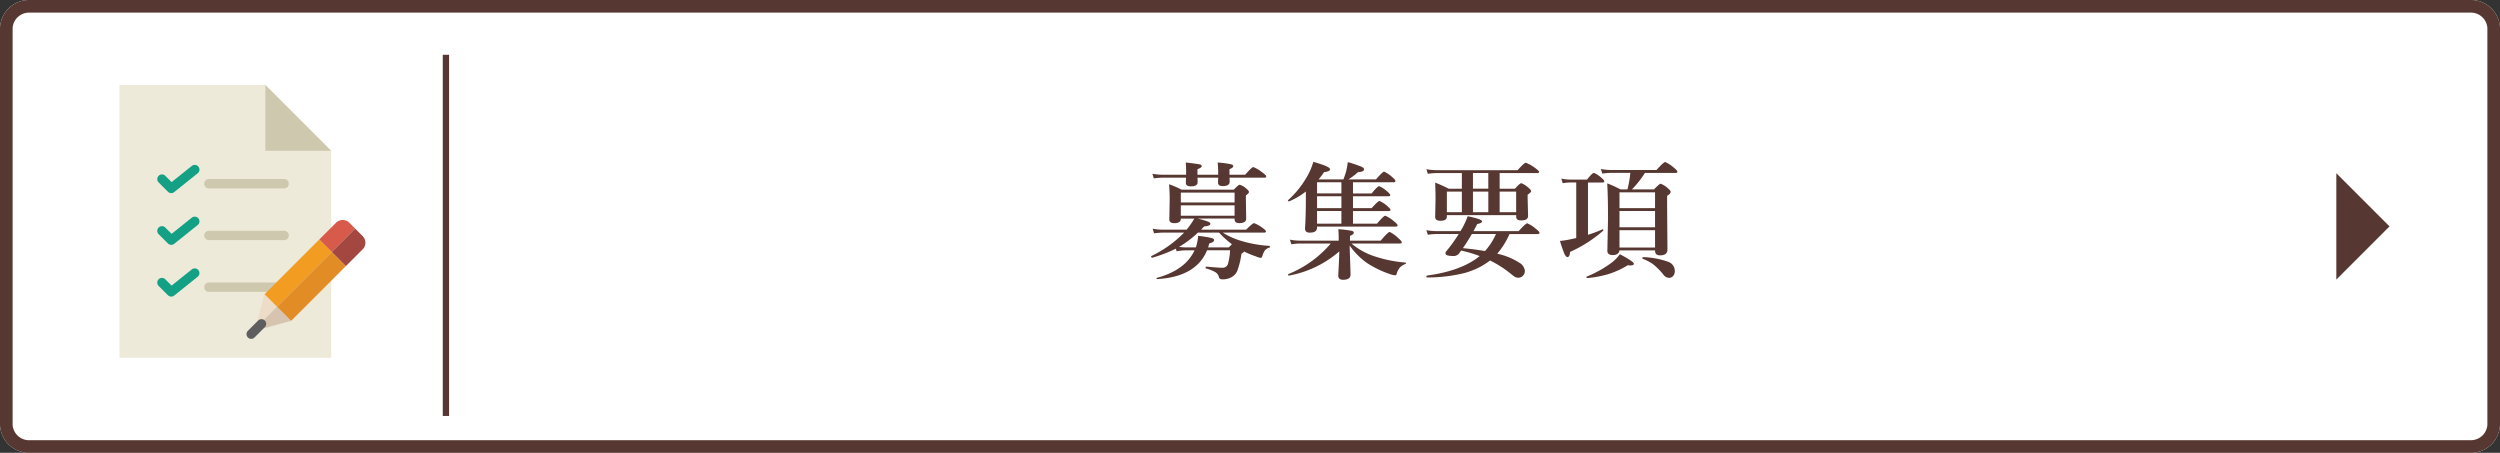 <svg xmlns="http://www.w3.org/2000/svg" width="396" height="71.726" viewBox="0 0 396 71.726"><rect x="0" y="0" width="396" height="71.726" fill="#333333" stroke="none"/><g transform="translate(-346 -3599)"><path d="M1010.16,235.926H623.64a4.6,4.6,0,0,1-4.74-4.4V168.6a4.6,4.6,0,0,1,4.74-4.4h386.52a4.6,4.6,0,0,1,4.74,4.4v62.93A4.6,4.6,0,0,1,1010.16,235.926Z" transform="translate(-272.9 3434.8)" fill="#fff"/><path d="M1010.16,233.926a2.621,2.621,0,0,0,2.74-2.4V168.6a2.621,2.621,0,0,0-2.74-2.4H623.64a2.621,2.621,0,0,0-2.74,2.4v62.93a2.621,2.621,0,0,0,2.74,2.4h386.52m0,2H623.64a4.6,4.6,0,0,1-4.74-4.4V168.6a4.6,4.6,0,0,1,4.74-4.4h386.52a4.6,4.6,0,0,1,4.74,4.4v62.93A4.6,4.6,0,0,1,1010.16,235.926Z" transform="translate(-272.9 3434.8)" fill="#573731"/><path d="M.5,57.209h-1V0h1Z" transform="translate(416.634 3607.679)" fill="#573731"/><g transform="translate(8581.932 -8825.546)"><g transform="translate(-8217 12438)"><path d="M40.027,10.431,29.6,0H6.5V43.213H40.027Z" transform="translate(-6.5)" fill="#edeada"/><path d="M37.5,0V10.431H47.931Z" transform="translate(-14.404)" fill="#cec9ae"/><path d="M37.166,21.49H25.245a.745.745,0,0,1,0-1.49H37.166a.745.745,0,1,1,0,1.49Z" transform="translate(-11.089 -5.099)" fill="#cec9ae"/><path d="M16.735,21.47a.745.745,0,0,1-.527-.218l-1.49-1.49a.745.745,0,0,1,1.053-1.053l1.018,1.018,3.2-2.564a.745.745,0,0,1,.931,1.164L17.2,21.307A.737.737,0,0,1,16.735,21.47Z" transform="translate(-8.539 -4.334)" fill="#14a085"/><path d="M37.166,32.49H25.245a.745.745,0,0,1,0-1.49H37.166a.745.745,0,1,1,0,1.49Z" transform="translate(-11.089 -7.904)" fill="#cec9ae"/><path d="M16.735,32.47a.745.745,0,0,1-.527-.218l-1.49-1.49a.745.745,0,0,1,1.053-1.053l1.018,1.018,3.2-2.564a.745.745,0,0,1,.931,1.164L17.2,32.307A.737.737,0,0,1,16.735,32.47Z" transform="translate(-8.539 -7.139)" fill="#14a085"/><path d="M37.166,43.49H25.245a.745.745,0,0,1,0-1.49H37.166a.745.745,0,0,1,0,1.49Z" transform="translate(-11.089 -10.708)" fill="#cec9ae"/><path d="M16.735,43.47a.745.745,0,0,1-.527-.218l-1.49-1.49a.745.745,0,0,1,1.053-1.053l1.018,1.018,3.2-2.564a.745.745,0,0,1,.931,1.164L17.2,43.307A.737.737,0,0,1,16.735,43.47Z" transform="translate(-8.539 -9.943)" fill="#14a085"/></g><g transform="translate(-8196.884 12459.392)"><path d="M32.683,45.489l-.006.005L31.2,50.926l3.462-3.462Z" transform="translate(-29.825 -33.734)" fill="#eddcc7"/><path d="M50.5,31.074l-.929-.929a1.479,1.479,0,0,0-2.091,0l-2.669,2.669,1.975,1.975Z" transform="translate(-33.295 -29.712)" fill="#d75a4a"/><rect width="2.793" height="12.237" transform="translate(11.511 3.101) rotate(45)" fill="#f29c21"/><path d="M36.858,50.385l.006-.006-2.24-2.24L31.162,51.6l-.1.364Z" transform="translate(-29.791 -34.41)" fill="#d6c4b1"/><path d="M49.7,37.495l2.669-2.669a1.479,1.479,0,0,0,0-2.091l-1.194-1.194-3.714,3.714Z" transform="translate(-33.971 -30.178)" fill="#a34740"/><rect width="3.167" height="12.237" transform="translate(7.072 15.97) rotate(-135)" fill="#e18c25"/><path d="M30.1,53.908a.745.745,0,0,1-.527-1.272l1.644-1.644a.745.745,0,0,1,1.053,1.053L30.628,53.69A.74.74,0,0,1,30.1,53.908Z" transform="translate(-29.356 -35.082)" fill="#5e5e5e"/></g></g><path d="M-37.742-3.105A21.664,21.664,0,0,1-41.5-1.66q-.059.01-.117-.078a.223.223,0,0,1-.049-.127.066.066,0,0,1,.029-.059,18.41,18.41,0,0,0,5.2-3.721h-3.32a11.134,11.134,0,0,0-1.436.117l-.225-.732a9.619,9.619,0,0,0,1.66.156h3.721a14.3,14.3,0,0,0,1.221-1.758h-2.139v.039q0,.684-1.025.684-.8,0-.8-.6l.059-3.086q0-1.426-.1-2.48a15.553,15.553,0,0,1,1.982.859h8.281q.732-.781.938-.781a2.831,2.831,0,0,1,1.035.615q.42.342.42.547,0,.176-.488.537v.625l.049,3.057q0,.7-1.113.7-.723,0-.723-.605v-.117h-5.84a14.949,14.949,0,0,1,1.67.5q.332.146.332.322,0,.342-.977.42-.088.088-.273.283-.146.156-.225.234h7.139q1.035-1.035,1.26-1.035a5.108,5.108,0,0,1,1.318.742q.557.381.557.557,0,.2-.254.2H-30.32A11.867,11.867,0,0,0-27.7-4.424a19.294,19.294,0,0,0,4.775.879q.078,0,.078.127t-.078.156a1.43,1.43,0,0,0-.693.41A2.694,2.694,0,0,0-24-2.061a1.626,1.626,0,0,1-.156.361.205.205,0,0,1-.166.059,3.887,3.887,0,0,1-.781-.244,15.525,15.525,0,0,1-1.816-.752,3.029,3.029,0,0,1-.439.352A11.766,11.766,0,0,1-28.045.479,2.031,2.031,0,0,1-28.9,1.4a2.8,2.8,0,0,1-1.475.361q-.469,0-.547-.361a1.26,1.26,0,0,0-.586-.791A6.08,6.08,0,0,0-32.957.039q-.068-.02-.068-.137,0-.166.088-.166,1.846.186,2.539.186a.863.863,0,0,0,.9-.576,9.456,9.456,0,0,0,.342-2.187H-32.8q-1.748,4.209-7.91,4.561-.1,0-.1-.117a.068.068,0,0,1,.059-.078q4.521-1.23,5.967-4.365H-36a9.081,9.081,0,0,0-1.621.156Zm.5-.273a9.08,9.08,0,0,0,1.2.078h1.465a7.328,7.328,0,0,0,.361-1.826,17.813,17.813,0,0,1,2.148.342q.381.117.381.322,0,.352-.752.518a5.151,5.151,0,0,1-.205.645h3.281l.5-.5A14.644,14.644,0,0,1-30.9-5.645h-3.35A15.986,15.986,0,0,1-37.244-3.379Zm8.8-4.941V-9.961h-8.516V-8.32Zm0-2.1v-1.562h-8.516v1.563Zm-.8-3.926q.02.322.02.635,0,.7-1.1.7-.742,0-.742-.557,0-.342.029-.781h-3.281q.02.361.02.723,0,.654-1.084.654-.781,0-.781-.557l.029-.82H-39.8a11.134,11.134,0,0,0-1.436.117l-.225-.732a9.5,9.5,0,0,0,1.66.156h3.682v-.5q0-.859-.059-1.445,1.914.225,2.246.313.283.068.283.273,0,.234-.674.479v.879h3.281v-.4q0-.664-.078-1.543a17.99,17.99,0,0,1,2.07.273q.4.107.4.293,0,.264-.6.5v.879h2.48q1.064-1.221,1.3-1.221a5.81,5.81,0,0,1,1.426.859q.615.43.615.625t-.254.2ZM-15.38-6.6v.137q0,.82-1.1.82a.884.884,0,0,1-.654-.176.834.834,0,0,1-.146-.566q.127-1.953.127-4.668v-1.1a11.237,11.237,0,0,1-2.637,1.553.075.075,0,0,1-.029.01.138.138,0,0,1-.156-.156.066.066,0,0,1,.02-.049,14.652,14.652,0,0,0,2.822-3.437,10.287,10.287,0,0,0,1.162-2.617q2.637.732,2.637,1.152a.314.314,0,0,1-.205.313,3,3,0,0,1-.732.166,13.386,13.386,0,0,1-.859,1.143H-11.2q.225-.576.42-1.24a14.038,14.038,0,0,0,.273-1.494,21.225,21.225,0,0,1,2.178.732q.4.2.4.4,0,.41-.977.459a9.684,9.684,0,0,1-1.5,1.143h4.365Q-4.98-15.3-4.765-15.3a4.321,4.321,0,0,1,1.26.84q.537.439.537.645t-.3.2H-9.687v1.768h2.959Q-5.8-13-5.546-13a4.606,4.606,0,0,1,1.24.8q.518.439.518.605,0,.2-.254.2H-9.687v1.875h2.959q1.006-1.133,1.24-1.133a4.269,4.269,0,0,1,1.221.791q.518.439.518.605,0,.2-.254.2H-9.687v2h3.8Q-4.814-8.32-4.57-8.32A5.543,5.543,0,0,1-3.2-7.441q.576.469.576.645,0,.2-.264.2Zm0-5.254h3.857v-1.768H-15.38Zm0,.459v1.875h3.857V-11.4Zm0,2.334v2h3.857v-2Zm5.166,5.469q.029,1.328.1,3.125.039,1.143.039,1.475,0,.82-1.182.82-.762,0-.762-.664,0-.146.078-1.6.068-1.338.088-2.236a16.7,16.7,0,0,1-7.979,3.838q-.127.029-.127-.156a.084.084,0,0,1,.049-.088,17.376,17.376,0,0,0,6.7-4.834h-4.883a9.779,9.779,0,0,0-1.357.117l-.225-.732a7.963,7.963,0,0,0,1.523.156h6.2v-.283q0-.937-.059-1.533a18.784,18.784,0,0,1,2.148.264q.3.088.3.313,0,.254-.6.479v.762h4.863Q-4.12-5.752-3.876-5.752a5.26,5.26,0,0,1,1.338.957q.576.5.576.684t-.254.2h-7.7A10.769,10.769,0,0,0-6.777-2.061,20.651,20.651,0,0,0-1.376-.9.1.1,0,0,1-1.3-.791a.114.114,0,0,1-.078.117,2.233,2.233,0,0,0-.938.625A2.849,2.849,0,0,0-2.773.9q-.078.225-.244.225a3.576,3.576,0,0,1-.84-.205A16.394,16.394,0,0,1-7.46-.82,11.581,11.581,0,0,1-10.214-3.594Zm15.4-4.824v.225q0,.674-1.016.674-.84,0-.84-.625l.059-2.773q0-1.3-.059-2.656,1.1.439,2.158.977h2.07v-2.48H3.544a10.361,10.361,0,0,0-1.377.117l-.225-.732a8.986,8.986,0,0,0,1.6.156H16.386q1.064-1.182,1.3-1.182a6.153,6.153,0,0,1,1.455.82q.645.459.645.625,0,.2-.264.2H13.544v2.48h2.422q.781-.879,1-.879a3.414,3.414,0,0,1,1.1.684q.459.371.459.576t-.547.557v.557l.068,2.822q0,.7-1.1.7-.781,0-.781-.576v-.264Zm4.131-.459h2.432v-3.262H9.316Zm-1.758,0v-3.262H5.185v3.262Zm8.6,0v-3.262H13.544v3.262ZM11.747-12.6v-2.48H9.316v2.48ZM7.441-2.8l-.361.5a1.087,1.087,0,0,1-.937.361q-1.182,0-1.182-.439A.514.514,0,0,1,5.1-2.705,22.97,22.97,0,0,0,7.06-5.42H3.544A10.361,10.361,0,0,0,2.167-5.3l-.225-.732a8.874,8.874,0,0,0,1.6.156h3.8l.283-.479a12.832,12.832,0,0,0,.859-1.885q2.275.479,2.275.8,0,.293-.762.439-.2.4-.6,1.123h7.158q1.123-1.24,1.357-1.24a4.865,4.865,0,0,1,1.367.879q.576.439.576.625t-.264.2H15.107A12.806,12.806,0,0,1,13.163-2.3a10.741,10.741,0,0,1,3.5,1.426A1.7,1.7,0,0,1,17.538.4a1.1,1.1,0,0,1-.322.811,1.006,1.006,0,0,1-.742.293,1.157,1.157,0,0,1-.615-.2q-.176-.117-.7-.547a17.124,17.124,0,0,0-3.135-1.982A11.647,11.647,0,0,1,7.558.859a24.658,24.658,0,0,1-5.537.605q-.078,0-.078-.146t.078-.156Q7.489.43,10.38-1.924A20.39,20.39,0,0,0,7.441-2.8Zm.283-.381q1.924.186,3.5.459a10.087,10.087,0,0,0,1.738-2.7H9.14Q8.466-4.248,7.724-3.184ZM27.537-5.3a19.242,19.242,0,0,0,2.295-.859h.029q.117,0,.117.137a.076.076,0,0,1-.029.068A20.669,20.669,0,0,1,24.7-2.588q-.059.82-.42.82-.244,0-.508-.586A20.34,20.34,0,0,1,23.1-4.326a13.226,13.226,0,0,0,1.943-.322q.068-.01.332-.068.186-.049.3-.068v-8.8h-.918a7.839,7.839,0,0,0-1.221.117l-.225-.732a6.933,6.933,0,0,0,1.406.156H27.38q.84-1.055,1.094-1.055a3.893,3.893,0,0,1,1.162.752q.479.391.479.566,0,.2-.254.2H27.537ZM36.56-15.1a15.492,15.492,0,0,1-2.07,2.617h3.5q.85-.9,1.055-.9a3.253,3.253,0,0,1,1.123.7q.459.371.459.576,0,.322-.557.635v1.406L40.125-3q0,.957-1.123.957a.936.936,0,0,1-.674-.2.863.863,0,0,1-.166-.586H32.527q-.117.742-1.064.742-.859,0-.859-.684l.107-5.117q0-3.311-.127-5.557a19.645,19.645,0,0,1,2.1.957h1.1a15.227,15.227,0,0,0,.459-2.617H31.189a10.574,10.574,0,0,0-1.387.117l-.215-.732a8.374,8.374,0,0,0,1.543.156h7.256q1.143-1.26,1.377-1.26a5.462,5.462,0,0,1,1.357.879q.576.469.576.645,0,.2-.254.2Zm1.6,11.816V-6.025H32.527v2.744Zm0-3.2V-9.062H32.527v2.578Zm0-3.037v-2.5H32.527v2.5ZM41.287.439A1.153,1.153,0,0,1,41,1.26a.845.845,0,0,1-.635.264,1.168,1.168,0,0,1-.889-.518A11.081,11.081,0,0,0,37.8-.674a7.9,7.9,0,0,0-1.592-.82q-.049-.02-.049-.1,0-.166.117-.166a12.817,12.817,0,0,1,4.043.771A1.526,1.526,0,0,1,41.287.439ZM34.8-.713q0,.273-.527.273a2.76,2.76,0,0,1-.43-.039A13.646,13.646,0,0,1,30.681.957a17.6,17.6,0,0,1-3.271.605q-.107,0-.107-.146a.1.1,0,0,1,.049-.1A17.707,17.707,0,0,0,31.2-.82a6.155,6.155,0,0,0,1.387-1.4Q34.8-1.055,34.8-.713Z" transform="translate(570 3641.488)" fill="#573731"/><path d="M11.911,0V11.911H0Z" transform="translate(707.652 3634.863) rotate(-45)" fill="#573731"/></g></svg>